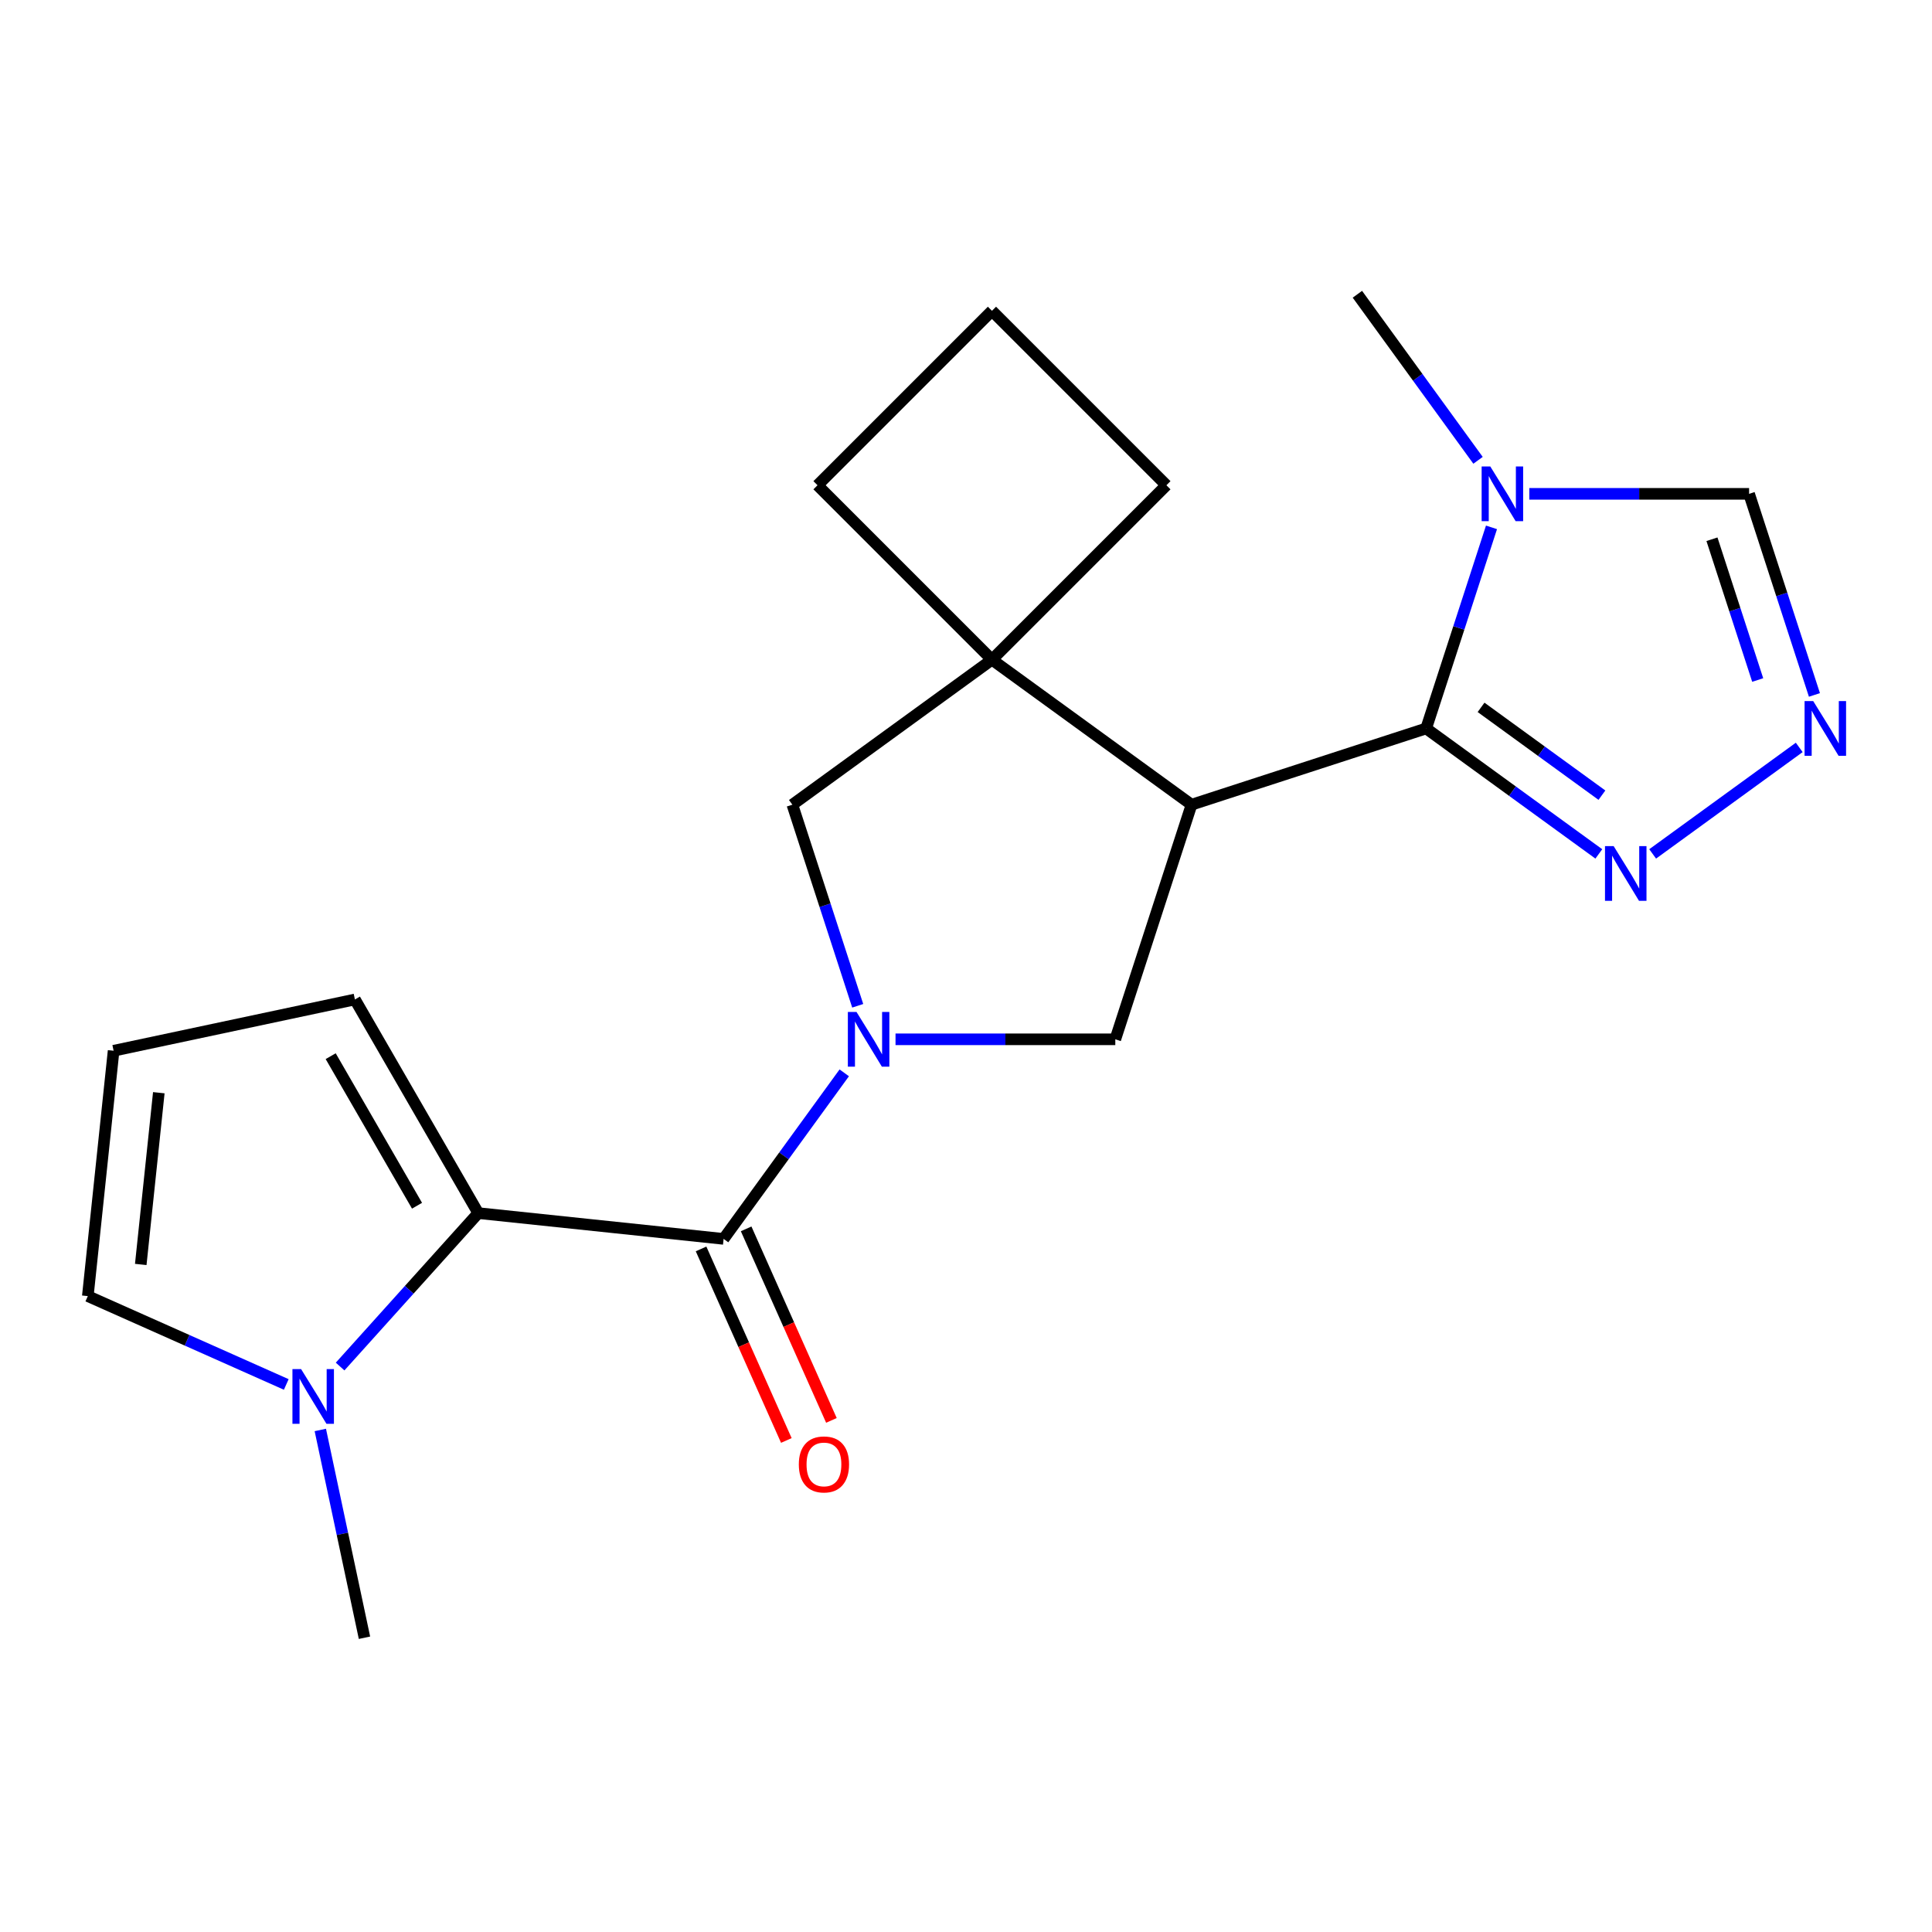 <?xml version='1.0' encoding='iso-8859-1'?>
<svg version='1.1' baseProfile='full'
              xmlns='http://www.w3.org/2000/svg'
                      xmlns:rdkit='http://www.rdkit.org/xml'
                      xmlns:xlink='http://www.w3.org/1999/xlink'
                  xml:space='preserve'
width='1000px' height='1000px' viewBox='0 0 1000 1000'>
<!-- END OF HEADER -->
<rect style='opacity:1.0;fill:#FFFFFF;stroke:none' width='1000' height='1000' x='0' y='0'> </rect>
<path class='bond-2' d='M 436.982,555.299 L 405.759,598.275' style='fill:none;fill-rule:evenodd;stroke:#0000FF;stroke-width:6px;stroke-linecap:butt;stroke-linejoin:miter;stroke-opacity:1' />
<path class='bond-2' d='M 405.759,598.275 L 374.536,641.25' style='fill:none;fill-rule:evenodd;stroke:#000000;stroke-width:6px;stroke-linecap:butt;stroke-linejoin:miter;stroke-opacity:1' />
<path class='bond-5' d='M 463.522,537.947 L 520.4,537.947' style='fill:none;fill-rule:evenodd;stroke:#0000FF;stroke-width:6px;stroke-linecap:butt;stroke-linejoin:miter;stroke-opacity:1' />
<path class='bond-5' d='M 520.4,537.947 L 577.279,537.947' style='fill:none;fill-rule:evenodd;stroke:#000000;stroke-width:6px;stroke-linecap:butt;stroke-linejoin:miter;stroke-opacity:1' />
<path class='bond-10' d='M 443.951,520.595 L 427.041,468.551' style='fill:none;fill-rule:evenodd;stroke:#0000FF;stroke-width:6px;stroke-linecap:butt;stroke-linejoin:miter;stroke-opacity:1' />
<path class='bond-10' d='M 427.041,468.551 L 410.131,416.507' style='fill:none;fill-rule:evenodd;stroke:#000000;stroke-width:6px;stroke-linecap:butt;stroke-linejoin:miter;stroke-opacity:1' />
<path class='bond-0' d='M 616.737,416.507 L 577.279,537.947' style='fill:none;fill-rule:evenodd;stroke:#000000;stroke-width:6px;stroke-linecap:butt;stroke-linejoin:miter;stroke-opacity:1' />
<path class='bond-1' d='M 616.737,416.507 L 738.177,377.049' style='fill:none;fill-rule:evenodd;stroke:#000000;stroke-width:6px;stroke-linecap:butt;stroke-linejoin:miter;stroke-opacity:1' />
<path class='bond-21' d='M 616.737,416.507 L 513.434,341.453' style='fill:none;fill-rule:evenodd;stroke:#000000;stroke-width:6px;stroke-linecap:butt;stroke-linejoin:miter;stroke-opacity:1' />
<path class='bond-4' d='M 738.177,377.049 L 755.087,325.005' style='fill:none;fill-rule:evenodd;stroke:#000000;stroke-width:6px;stroke-linecap:butt;stroke-linejoin:miter;stroke-opacity:1' />
<path class='bond-4' d='M 755.087,325.005 L 771.997,272.961' style='fill:none;fill-rule:evenodd;stroke:#0000FF;stroke-width:6px;stroke-linecap:butt;stroke-linejoin:miter;stroke-opacity:1' />
<path class='bond-7' d='M 738.177,377.049 L 782.862,409.515' style='fill:none;fill-rule:evenodd;stroke:#000000;stroke-width:6px;stroke-linecap:butt;stroke-linejoin:miter;stroke-opacity:1' />
<path class='bond-7' d='M 782.862,409.515 L 827.548,441.981' style='fill:none;fill-rule:evenodd;stroke:#0000FF;stroke-width:6px;stroke-linecap:butt;stroke-linejoin:miter;stroke-opacity:1' />
<path class='bond-7' d='M 766.593,366.128 L 797.873,388.854' style='fill:none;fill-rule:evenodd;stroke:#000000;stroke-width:6px;stroke-linecap:butt;stroke-linejoin:miter;stroke-opacity:1' />
<path class='bond-7' d='M 797.873,388.854 L 829.153,411.58' style='fill:none;fill-rule:evenodd;stroke:#0000FF;stroke-width:6px;stroke-linecap:butt;stroke-linejoin:miter;stroke-opacity:1' />
<path class='bond-3' d='M 374.536,641.25 L 247.546,627.903' style='fill:none;fill-rule:evenodd;stroke:#000000;stroke-width:6px;stroke-linecap:butt;stroke-linejoin:miter;stroke-opacity:1' />
<path class='bond-15' d='M 362.871,646.444 L 384.94,696.013' style='fill:none;fill-rule:evenodd;stroke:#000000;stroke-width:6px;stroke-linecap:butt;stroke-linejoin:miter;stroke-opacity:1' />
<path class='bond-15' d='M 384.94,696.013 L 407.01,745.582' style='fill:none;fill-rule:evenodd;stroke:#FF0000;stroke-width:6px;stroke-linecap:butt;stroke-linejoin:miter;stroke-opacity:1' />
<path class='bond-15' d='M 386.201,636.056 L 408.27,685.625' style='fill:none;fill-rule:evenodd;stroke:#000000;stroke-width:6px;stroke-linecap:butt;stroke-linejoin:miter;stroke-opacity:1' />
<path class='bond-15' d='M 408.27,685.625 L 430.34,735.194' style='fill:none;fill-rule:evenodd;stroke:#FF0000;stroke-width:6px;stroke-linecap:butt;stroke-linejoin:miter;stroke-opacity:1' />
<path class='bond-9' d='M 247.546,627.903 L 211.791,667.612' style='fill:none;fill-rule:evenodd;stroke:#000000;stroke-width:6px;stroke-linecap:butt;stroke-linejoin:miter;stroke-opacity:1' />
<path class='bond-9' d='M 211.791,667.612 L 176.037,707.321' style='fill:none;fill-rule:evenodd;stroke:#0000FF;stroke-width:6px;stroke-linecap:butt;stroke-linejoin:miter;stroke-opacity:1' />
<path class='bond-12' d='M 247.546,627.903 L 183.701,517.321' style='fill:none;fill-rule:evenodd;stroke:#000000;stroke-width:6px;stroke-linecap:butt;stroke-linejoin:miter;stroke-opacity:1' />
<path class='bond-12' d='M 215.852,624.084 L 171.161,546.677' style='fill:none;fill-rule:evenodd;stroke:#000000;stroke-width:6px;stroke-linecap:butt;stroke-linejoin:miter;stroke-opacity:1' />
<path class='bond-11' d='M 791.568,255.609 L 848.446,255.609' style='fill:none;fill-rule:evenodd;stroke:#0000FF;stroke-width:6px;stroke-linecap:butt;stroke-linejoin:miter;stroke-opacity:1' />
<path class='bond-11' d='M 848.446,255.609 L 905.325,255.609' style='fill:none;fill-rule:evenodd;stroke:#000000;stroke-width:6px;stroke-linecap:butt;stroke-linejoin:miter;stroke-opacity:1' />
<path class='bond-16' d='M 765.028,238.257 L 733.805,195.282' style='fill:none;fill-rule:evenodd;stroke:#0000FF;stroke-width:6px;stroke-linecap:butt;stroke-linejoin:miter;stroke-opacity:1' />
<path class='bond-16' d='M 733.805,195.282 L 702.581,152.306' style='fill:none;fill-rule:evenodd;stroke:#000000;stroke-width:6px;stroke-linecap:butt;stroke-linejoin:miter;stroke-opacity:1' />
<path class='bond-6' d='M 513.434,341.453 L 410.131,416.507' style='fill:none;fill-rule:evenodd;stroke:#000000;stroke-width:6px;stroke-linecap:butt;stroke-linejoin:miter;stroke-opacity:1' />
<path class='bond-17' d='M 513.434,341.453 L 603.724,251.163' style='fill:none;fill-rule:evenodd;stroke:#000000;stroke-width:6px;stroke-linecap:butt;stroke-linejoin:miter;stroke-opacity:1' />
<path class='bond-18' d='M 513.434,341.453 L 423.144,251.163' style='fill:none;fill-rule:evenodd;stroke:#000000;stroke-width:6px;stroke-linecap:butt;stroke-linejoin:miter;stroke-opacity:1' />
<path class='bond-8' d='M 855.412,441.981 L 931.281,386.859' style='fill:none;fill-rule:evenodd;stroke:#0000FF;stroke-width:6px;stroke-linecap:butt;stroke-linejoin:miter;stroke-opacity:1' />
<path class='bond-24' d='M 939.145,359.697 L 922.235,307.653' style='fill:none;fill-rule:evenodd;stroke:#0000FF;stroke-width:6px;stroke-linecap:butt;stroke-linejoin:miter;stroke-opacity:1' />
<path class='bond-24' d='M 922.235,307.653 L 905.325,255.609' style='fill:none;fill-rule:evenodd;stroke:#000000;stroke-width:6px;stroke-linecap:butt;stroke-linejoin:miter;stroke-opacity:1' />
<path class='bond-24' d='M 909.784,351.975 L 897.947,315.545' style='fill:none;fill-rule:evenodd;stroke:#0000FF;stroke-width:6px;stroke-linecap:butt;stroke-linejoin:miter;stroke-opacity:1' />
<path class='bond-24' d='M 897.947,315.545 L 886.11,279.114' style='fill:none;fill-rule:evenodd;stroke:#000000;stroke-width:6px;stroke-linecap:butt;stroke-linejoin:miter;stroke-opacity:1' />
<path class='bond-13' d='M 148.172,716.592 L 96.814,693.725' style='fill:none;fill-rule:evenodd;stroke:#0000FF;stroke-width:6px;stroke-linecap:butt;stroke-linejoin:miter;stroke-opacity:1' />
<path class='bond-13' d='M 96.814,693.725 L 45.455,670.859' style='fill:none;fill-rule:evenodd;stroke:#000000;stroke-width:6px;stroke-linecap:butt;stroke-linejoin:miter;stroke-opacity:1' />
<path class='bond-19' d='M 165.793,740.147 L 177.223,793.92' style='fill:none;fill-rule:evenodd;stroke:#0000FF;stroke-width:6px;stroke-linecap:butt;stroke-linejoin:miter;stroke-opacity:1' />
<path class='bond-19' d='M 177.223,793.92 L 188.653,847.694' style='fill:none;fill-rule:evenodd;stroke:#000000;stroke-width:6px;stroke-linecap:butt;stroke-linejoin:miter;stroke-opacity:1' />
<path class='bond-14' d='M 183.701,517.321 L 58.802,543.869' style='fill:none;fill-rule:evenodd;stroke:#000000;stroke-width:6px;stroke-linecap:butt;stroke-linejoin:miter;stroke-opacity:1' />
<path class='bond-23' d='M 45.455,670.859 L 58.802,543.869' style='fill:none;fill-rule:evenodd;stroke:#000000;stroke-width:6px;stroke-linecap:butt;stroke-linejoin:miter;stroke-opacity:1' />
<path class='bond-23' d='M 72.855,654.48 L 82.198,565.587' style='fill:none;fill-rule:evenodd;stroke:#000000;stroke-width:6px;stroke-linecap:butt;stroke-linejoin:miter;stroke-opacity:1' />
<path class='bond-22' d='M 603.724,251.163 L 513.434,160.873' style='fill:none;fill-rule:evenodd;stroke:#000000;stroke-width:6px;stroke-linecap:butt;stroke-linejoin:miter;stroke-opacity:1' />
<path class='bond-20' d='M 423.144,251.163 L 513.434,160.873' style='fill:none;fill-rule:evenodd;stroke:#000000;stroke-width:6px;stroke-linecap:butt;stroke-linejoin:miter;stroke-opacity:1' />
<path  class='atom-0' d='M 443.33 523.787
L 452.61 538.787
Q 453.53 540.267, 455.01 542.947
Q 456.49 545.627, 456.57 545.787
L 456.57 523.787
L 460.33 523.787
L 460.33 552.107
L 456.45 552.107
L 446.49 535.707
Q 445.33 533.787, 444.09 531.587
Q 442.89 529.387, 442.53 528.707
L 442.53 552.107
L 438.85 552.107
L 438.85 523.787
L 443.33 523.787
' fill='#0000FF'/>
<path  class='atom-5' d='M 771.375 241.449
L 780.655 256.449
Q 781.575 257.929, 783.055 260.609
Q 784.535 263.289, 784.615 263.449
L 784.615 241.449
L 788.375 241.449
L 788.375 269.769
L 784.495 269.769
L 774.535 253.369
Q 773.375 251.449, 772.135 249.249
Q 770.935 247.049, 770.575 246.369
L 770.575 269.769
L 766.895 269.769
L 766.895 241.449
L 771.375 241.449
' fill='#0000FF'/>
<path  class='atom-8' d='M 835.22 437.943
L 844.5 452.943
Q 845.42 454.423, 846.9 457.103
Q 848.38 459.783, 848.46 459.943
L 848.46 437.943
L 852.22 437.943
L 852.22 466.263
L 848.34 466.263
L 838.38 449.863
Q 837.22 447.943, 835.98 445.743
Q 834.78 443.543, 834.42 442.863
L 834.42 466.263
L 830.74 466.263
L 830.74 437.943
L 835.22 437.943
' fill='#0000FF'/>
<path  class='atom-9' d='M 938.523 362.889
L 947.803 377.889
Q 948.723 379.369, 950.203 382.049
Q 951.683 384.729, 951.763 384.889
L 951.763 362.889
L 955.523 362.889
L 955.523 391.209
L 951.643 391.209
L 941.683 374.809
Q 940.523 372.889, 939.283 370.689
Q 938.083 368.489, 937.723 367.809
L 937.723 391.209
L 934.043 391.209
L 934.043 362.889
L 938.523 362.889
' fill='#0000FF'/>
<path  class='atom-10' d='M 155.845 708.635
L 165.125 723.635
Q 166.045 725.115, 167.525 727.795
Q 169.005 730.475, 169.085 730.635
L 169.085 708.635
L 172.845 708.635
L 172.845 736.955
L 168.965 736.955
L 159.005 720.555
Q 157.845 718.635, 156.605 716.435
Q 155.405 714.235, 155.045 713.555
L 155.045 736.955
L 151.365 736.955
L 151.365 708.635
L 155.845 708.635
' fill='#0000FF'/>
<path  class='atom-16' d='M 413.472 757.98
Q 413.472 751.18, 416.832 747.38
Q 420.192 743.58, 426.472 743.58
Q 432.752 743.58, 436.112 747.38
Q 439.472 751.18, 439.472 757.98
Q 439.472 764.86, 436.072 768.78
Q 432.672 772.66, 426.472 772.66
Q 420.232 772.66, 416.832 768.78
Q 413.472 764.9, 413.472 757.98
M 426.472 769.46
Q 430.792 769.46, 433.112 766.58
Q 435.472 763.66, 435.472 757.98
Q 435.472 752.42, 433.112 749.62
Q 430.792 746.78, 426.472 746.78
Q 422.152 746.78, 419.792 749.58
Q 417.472 752.38, 417.472 757.98
Q 417.472 763.7, 419.792 766.58
Q 422.152 769.46, 426.472 769.46
' fill='#FF0000'/>
</svg>

